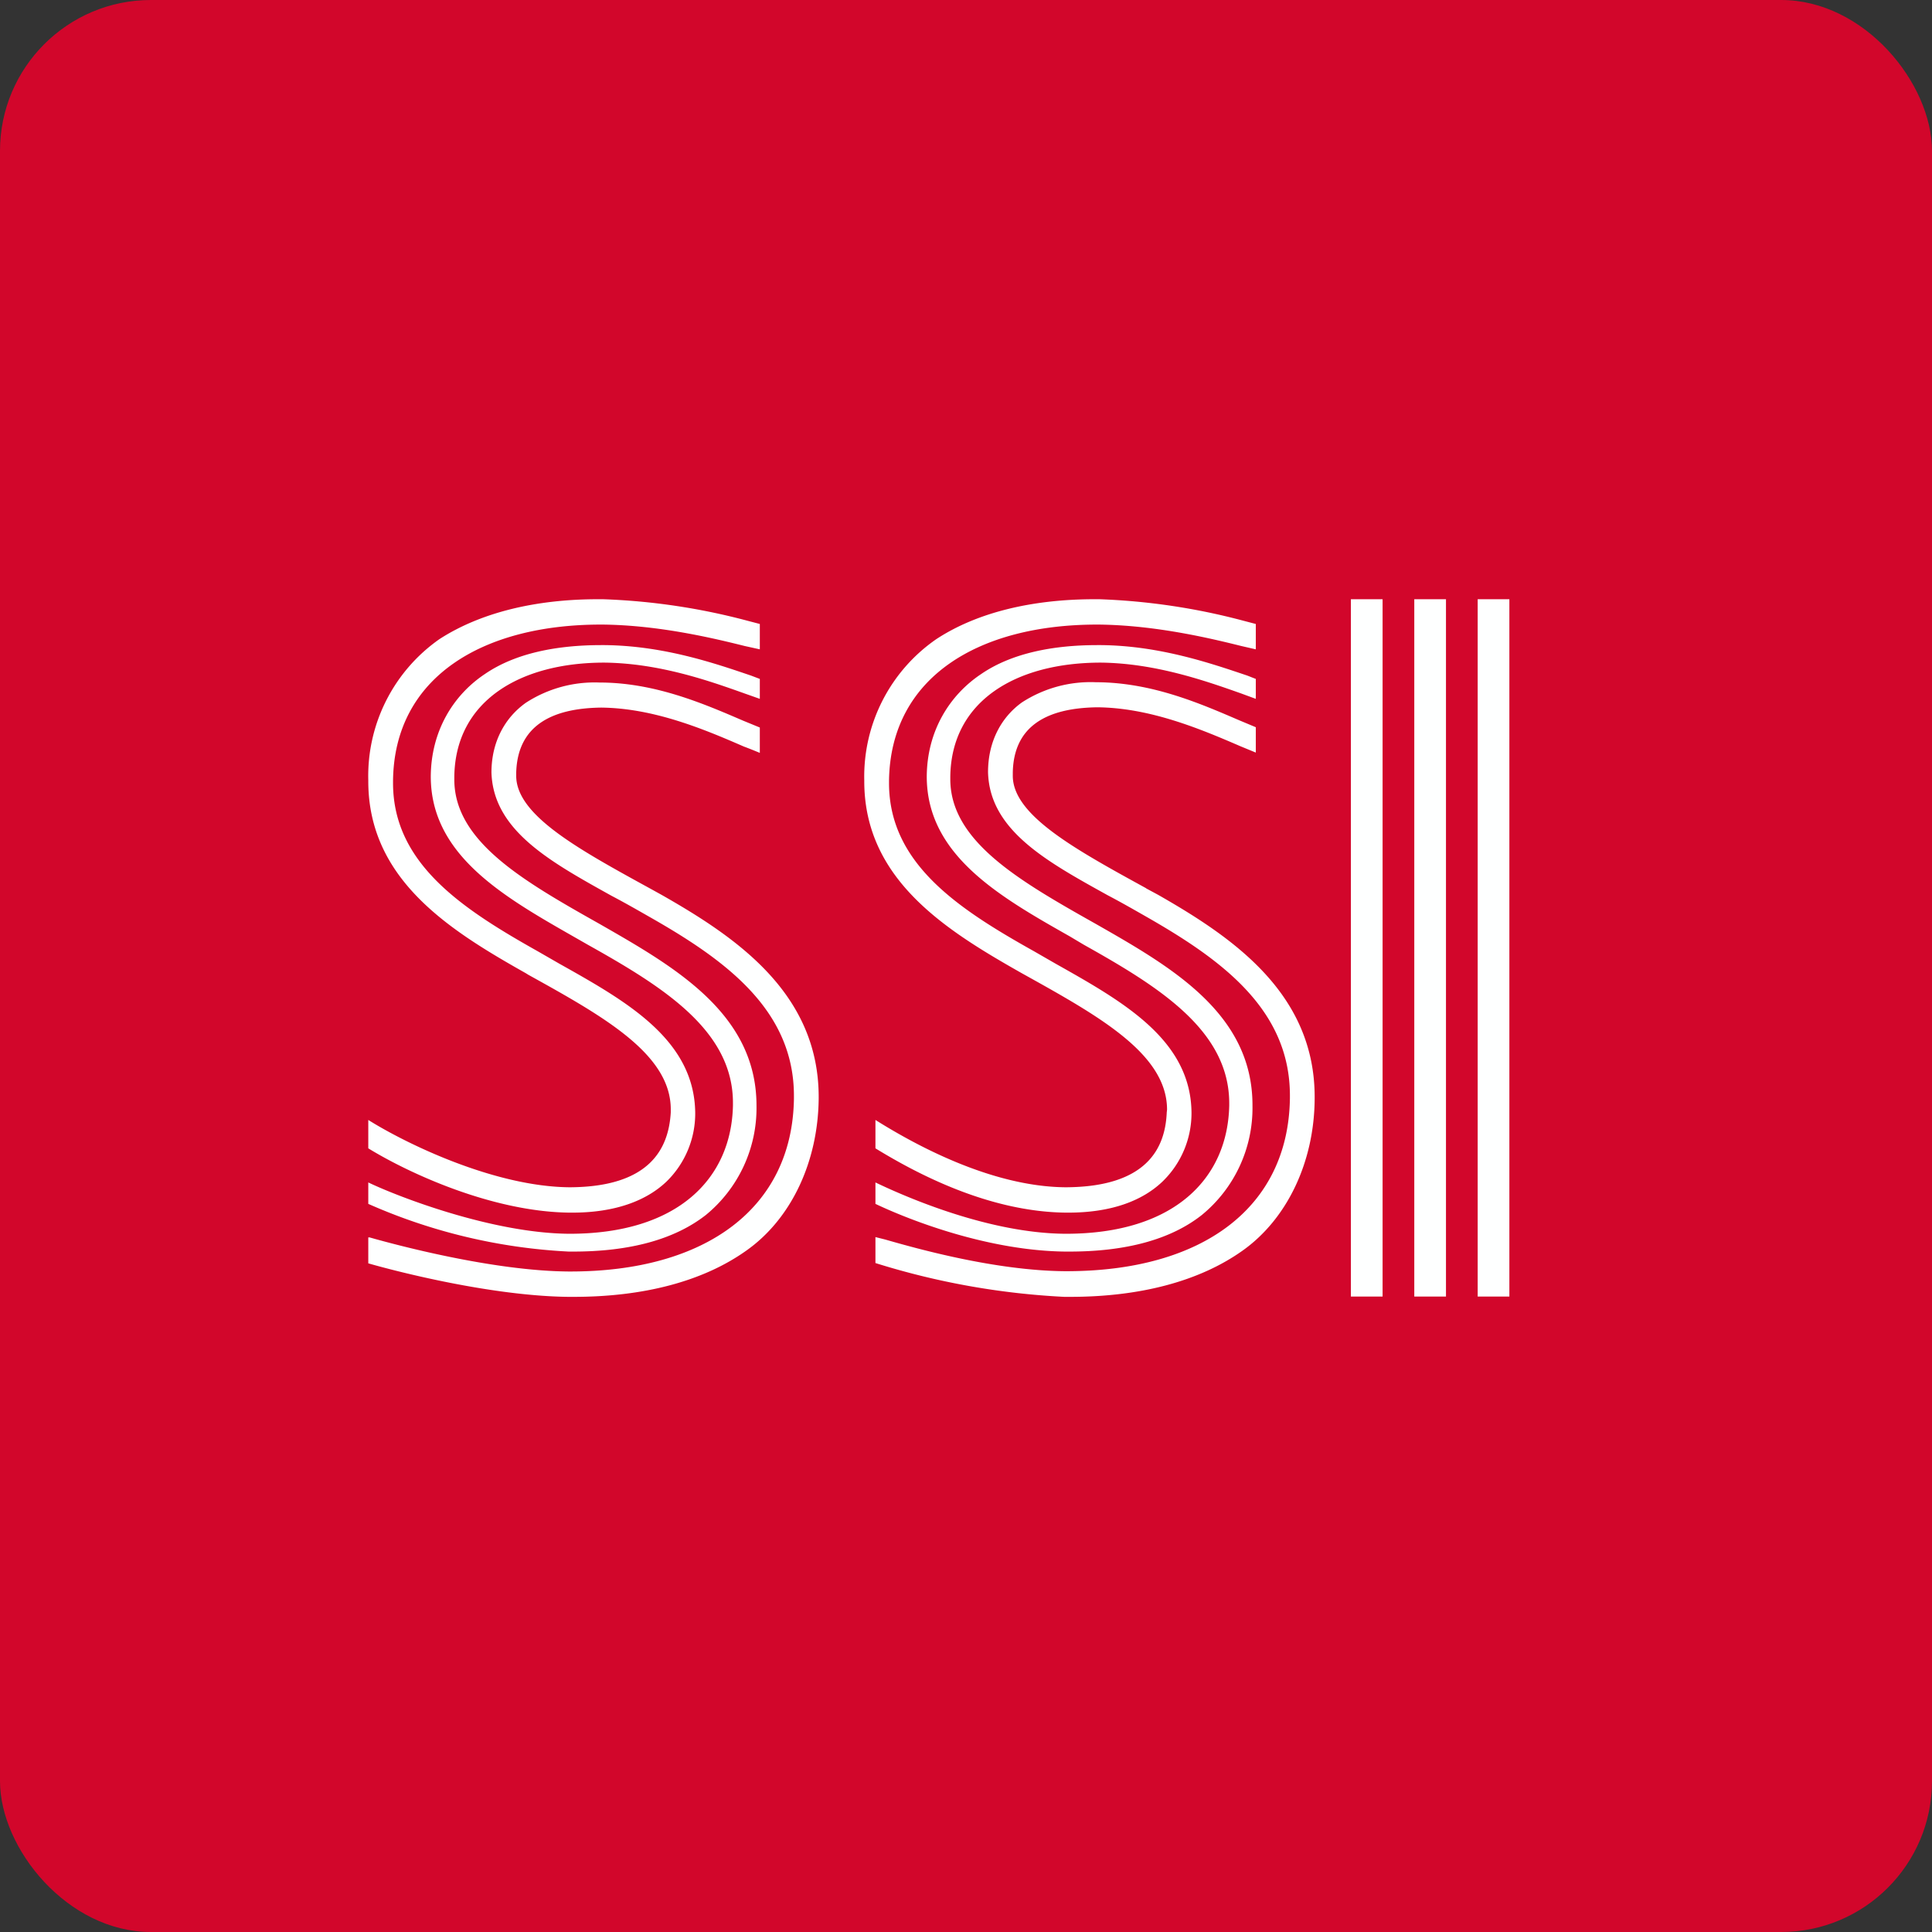 <!-- by FastBull --><svg xmlns="http://www.w3.org/2000/svg" width="64" height="64" viewBox="0 0 64 64"><rect x="0" y="0" width="64" height="64" fill="#333333" stroke="none"/><rect x="0" y="0" width="64" height="64" rx="5" ry="5" fill="#d2062b" /><path fill="#d2062b" d="M 2.75,2 L 61.55,2 L 61.55,60.80 L 2.75,60.80 L 2.75,2" /><path d="M 29,38.04 C 30.37,38.88 32.75,40.14 35.30,40.17 L 35.39,40.17 C 36.83,40.17 37.85,39.77 38.51,39.14 A 3.15,3.15 0 0,0 39.47,36.86 C 39.45,34.45 37.22,33.19 34.98,31.93 L 34.25,31.51 C 31.73,30.10 29.45,28.60 29.45,25.94 L 29.45,25.86 C 29.50,22.42 32.43,20.69 36.34,20.69 L 36.40,20.69 C 38.27,20.71 40.08,21.14 41.12,21.40 L 41.60,21.51 L 41.60,20.67 L 41.18,20.56 A 21.40,21.40 0 0,0 36.41,19.85 L 36.26,19.85 C 34.26,19.85 32.41,20.26 31.02,21.17 A 5.53,5.53 0 0,0 28.63,25.85 L 28.63,25.88 C 28.63,29.15 31.36,30.83 33.85,32.24 L 33.94,32.29 C 36.42,33.67 38.66,34.92 38.66,36.76 L 38.65,36.85 C 38.60,38.04 37.99,39.32 35.30,39.33 C 32.81,39.31 30.26,37.89 29,37.10 L 29,38.05 L 29,38.04 M 36.46,21.95 L 36.47,21.95 C 38.28,21.97 39.95,22.56 41.11,22.97 L 41.60,23.15 L 41.60,22.49 L 41.32,22.38 C 40.13,21.98 38.43,21.39 36.48,21.37 L 36.35,21.37 C 34.90,21.37 33.52,21.63 32.50,22.33 C 31.45,23.03 30.71,24.22 30.70,25.72 C 30.70,28.32 33.09,29.69 35.44,31.02 L 35.91,31.30 C 38.43,32.71 40.72,34.15 40.72,36.55 L 40.72,36.62 C 40.67,39.03 38.91,40.87 35.31,40.87 L 35.28,40.87 C 32.73,40.85 29.98,39.64 29,39.17 L 29,39.88 C 30.18,40.44 32.75,41.43 35.28,41.46 L 35.43,41.46 C 37.28,41.46 38.77,41.07 39.81,40.25 A 4.58,4.58 0 0,0 41.49,36.63 L 41.49,36.61 C 41.49,33.56 38.78,32.02 36.29,30.60 C 33.77,29.18 31.48,27.87 31.48,25.81 L 31.48,25.73 C 31.51,23.23 33.64,21.95 36.47,21.95 L 36.45,21.95 M 37.97,29.43 L 38.36,29.64 C 40.85,31.06 43.55,32.91 43.55,36.34 L 43.55,36.39 C 43.54,38.49 42.64,40.38 41.16,41.43 C 39.71,42.46 37.73,42.96 35.45,42.96 L 35.26,42.96 A 25.02,25.02 0 0,1 29,41.84 L 29,40.98 L 29.32,41.06 C 30.40,41.37 32.97,42.09 35.27,42.11 L 35.33,42.11 C 39.83,42.11 42.68,40.01 42.73,36.38 L 42.73,36.29 C 42.73,33.43 40.45,31.78 37.96,30.36 C 37.54,30.12 37.12,29.88 36.70,29.66 C 34.66,28.53 32.78,27.50 32.73,25.58 C 32.73,24.56 33.17,23.76 33.85,23.27 A 4.18,4.18 0 0,1 36.31,22.60 L 36.37,22.60 C 38.18,22.62 39.75,23.30 41.05,23.86 L 41.60,24.09 L 41.60,24.93 L 41.09,24.72 C 39.75,24.14 38.10,23.45 36.36,23.43 C 34.66,23.45 33.58,24.06 33.55,25.59 L 33.55,25.68 C 33.53,26.99 35.59,28.12 37.96,29.42 L 37.97,29.43 M 12.20,38.04 C 13.57,38.88 16.32,40.14 18.86,40.17 L 18.96,40.17 C 20.39,40.17 21.42,39.77 22.08,39.14 A 3.15,3.15 0 0,0 23.03,36.86 C 23,34.45 20.79,33.19 18.54,31.93 L 17.81,31.51 C 15.30,30.10 13.02,28.60 13.02,25.94 L 13.02,25.86 C 13.06,22.42 16,20.69 19.90,20.69 L 19.97,20.69 C 21.83,20.71 23.63,21.14 24.67,21.40 L 25.17,21.51 L 25.17,20.67 L 24.75,20.56 A 21.40,21.40 0 0,0 19.97,19.85 L 19.81,19.85 C 17.82,19.85 15.97,20.26 14.56,21.17 A 5.53,5.53 0 0,0 12.20,25.85 L 12.20,25.88 C 12.20,29.15 14.92,30.83 17.42,32.24 L 17.50,32.29 C 19.99,33.67 22.23,34.92 22.22,36.76 L 22.22,36.85 C 22.15,38.04 21.54,39.32 18.87,39.33 C 16.38,39.31 13.46,37.89 12.20,37.10 L 12.20,38.05 L 12.20,38.04 M 20.02,21.95 C 21.85,21.97 23.51,22.56 24.66,22.97 L 25.17,23.15 L 25.17,22.49 L 24.88,22.38 C 23.70,21.98 22,21.39 20.03,21.37 L 19.92,21.37 C 18.46,21.37 17.08,21.63 16.06,22.33 C 15.01,23.03 14.28,24.22 14.27,25.72 C 14.27,28.32 16.66,29.69 18.99,31.02 L 19.48,31.30 C 22,32.71 24.29,34.15 24.28,36.55 L 24.28,36.62 C 24.23,39.03 22.47,40.87 18.87,40.87 L 18.85,40.87 C 16.30,40.85 13.18,39.64 12.20,39.17 L 12.20,39.88 A 18.69,18.69 0 0,0 18.84,41.46 L 18.99,41.46 C 20.84,41.46 22.33,41.07 23.38,40.25 A 4.58,4.58 0 0,0 25.06,36.63 L 25.06,36.61 C 25.05,33.56 22.33,32.02 19.85,30.60 C 17.33,29.18 15.04,27.87 15.05,25.81 L 15.05,25.73 C 15.08,23.23 17.21,21.95 20.02,21.95 L 20.02,21.95 M 21.53,29.43 L 21.91,29.64 C 24.41,31.06 27.12,32.91 27.12,36.34 L 27.12,36.39 C 27.10,38.49 26.21,40.38 24.72,41.43 C 23.27,42.46 21.29,42.96 19,42.96 L 18.82,42.96 C 16.28,42.93 13.14,42.12 12.20,41.85 L 12.20,40.99 L 12.24,40.99 C 13.12,41.24 16.32,42.10 18.83,42.12 L 18.90,42.12 C 23.38,42.12 26.25,40.02 26.30,36.39 L 26.30,36.30 C 26.30,33.44 24.01,31.79 21.51,30.37 C 21.09,30.13 20.67,29.89 20.25,29.67 C 18.22,28.54 16.34,27.51 16.28,25.59 C 16.28,24.57 16.73,23.77 17.42,23.28 A 4.18,4.18 0 0,1 19.87,22.61 L 19.94,22.61 C 21.73,22.63 23.31,23.31 24.61,23.87 L 25.17,24.10 L 25.17,24.94 C 25,24.87 24.83,24.80 24.64,24.73 C 23.31,24.15 21.66,23.46 19.92,23.44 C 18.23,23.46 17.14,24.07 17.10,25.60 L 17.10,25.69 C 17.09,27 19.16,28.13 21.53,29.43 L 21.53,29.43 M 46.85,42.95 L 47.90,42.95 L 47.90,19.85 L 46.85,19.85 L 46.85,42.95 M 44.75,19.85 L 44.75,42.95 L 45.80,42.95 L 45.80,19.85 L 44.75,19.85 M 50,19.85 L 50,42.95 L 48.95,42.95 L 48.95,19.85 L 50,19.85" fill="#feffff" /></svg>